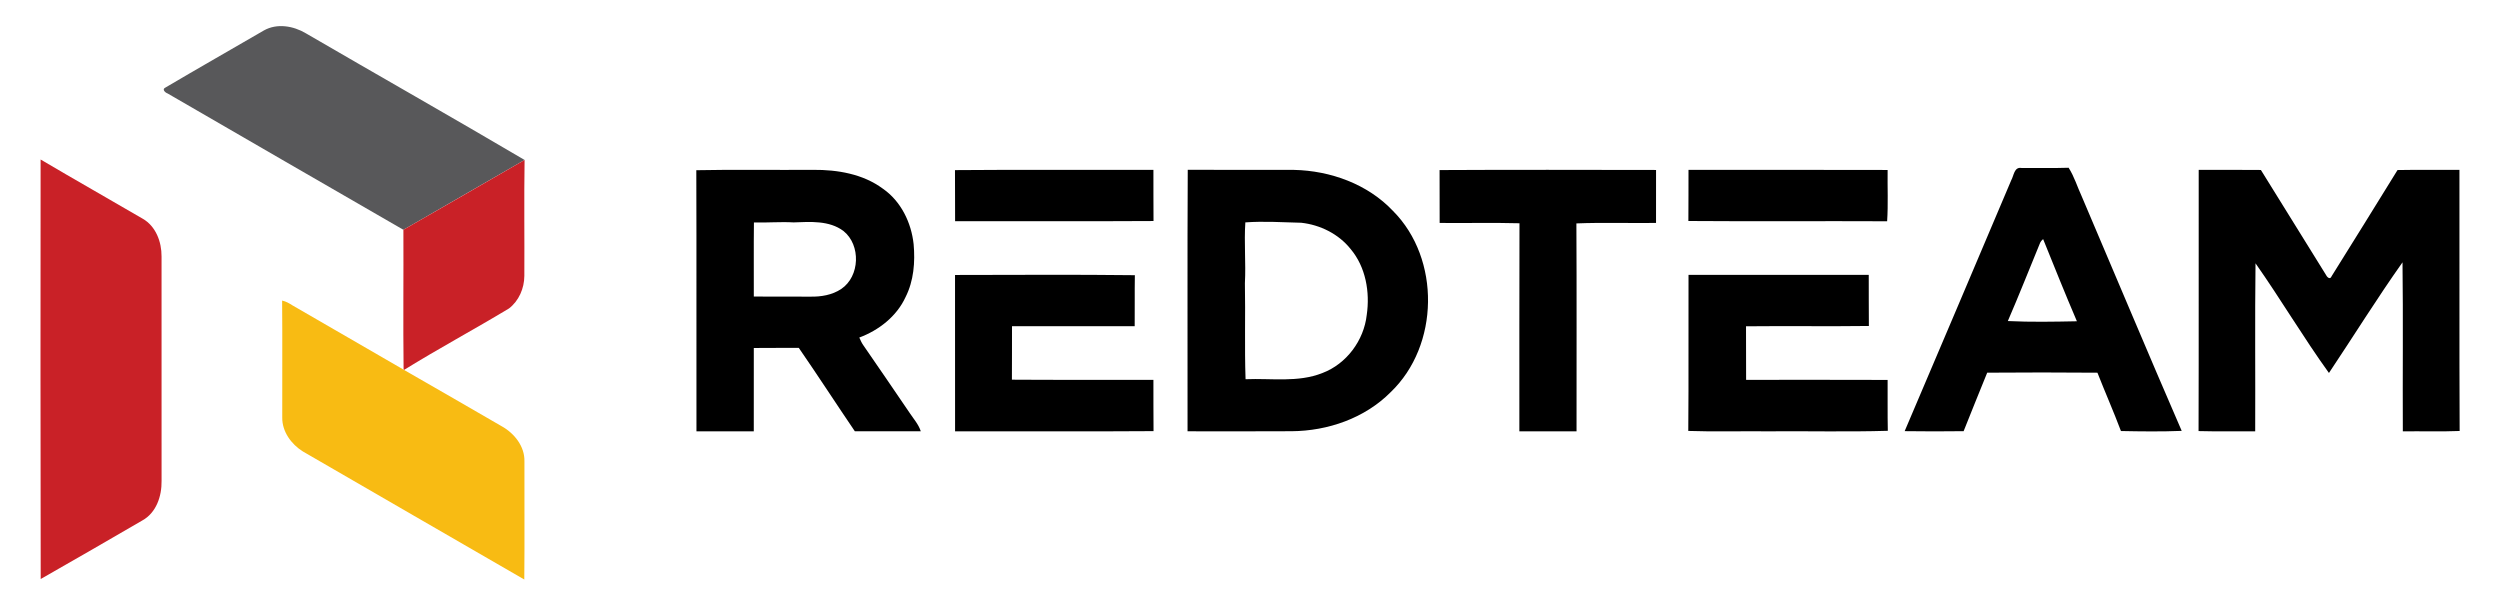 <svg height="248pt" viewBox="0 0 1024 248" width="1024pt" xmlns="http://www.w3.org/2000/svg"><path d="m108.09 12.47c5.39-3.04 12.1-1.87 17.21 1.18 29.82 17.35 59.85 34.36 89.57 51.87-16.53 9.57-33.07 19.1-49.64 28.6-32.22-18.54-64.37-37.23-96.56-55.83-.99-.33-2.5-1.73-.89-2.44 13.39-7.89 26.88-15.58 40.31-23.38z" fill="#58585a"/><path d="m16.63 65.33c13.88 8.2 27.91 16.14 41.83 24.26 5.38 3.08 7.75 9.5 7.71 15.45.04 30.65.02 61.31.01 91.96.1 6.21-2.16 13.05-7.9 16.19-13.85 8.04-27.69 16.07-41.61 23.98-.11-57.28-.1-114.56-.04-171.84z" fill="#c92127"/><path d="m165.23 94.12c16.57-9.5 33.11-19.03 49.64-28.6-.25 15.83-.01 31.67-.1 47.5-.03 5.07-2.23 10.24-6.32 13.34-14.2 8.57-28.86 16.43-42.96 25.16-.04-.03-.13-.08-.18-.11-.23-19.09.01-38.19-.08-57.29z" fill="#c92127"/><path d="m589.65 69.66c29.56-.16 59.12-.08 88.67-.04-.01 7.24.02 14.47-.01 21.7-10.87.14-21.76-.24-32.62.19.15 28.39.04 56.78.06 85.16-7.81-.01-15.61.01-23.42 0 .03-28.41-.06-56.81.05-85.22-10.9-.29-21.8-.02-32.7-.13-.04-7.22.02-14.44-.03-21.66z"/><path d="m823.81 73.82c1.06-1.87 1.19-5.51 4.15-5.02 6.45-.05 12.9.13 19.35-.09 2.35 3.68 3.59 7.91 5.42 11.85 13.65 31.97 27.05 64.05 40.9 95.93-8.29.33-16.6.23-24.89.06-3.03-8.04-6.5-15.9-9.63-23.89-15.05-.14-30.11-.12-45.15-.01-3.19 8-6.53 15.94-9.66 23.96-8.05.1-16.11.11-24.15-.01 14.56-34.26 29.18-68.49 43.66-102.78m11.59 26.21c-4.31 10.49-8.48 21.05-12.99 31.47 9.41.46 18.87.28 28.29.09-4.78-11.14-9.28-22.41-13.83-33.65-.7.55-1.19 1.25-1.47 2.09z"/><path d="m285.21 69.72c15.95-.33 31.91-.03 47.86-.15 9.95-.08 20.39 1.67 28.56 7.72 7.4 5.13 11.64 13.88 12.59 22.69.66 7.36.07 15.06-3.32 21.74-3.63 7.88-10.93 13.55-18.93 16.54.48 1.06.93 2.14 1.61 3.1 6.43 9.27 12.76 18.61 19.12 27.93 1.61 2.38 3.55 4.6 4.46 7.37-9 .01-18 .02-27.01 0-7.71-11.35-15.16-22.87-22.96-34.16-6.15.03-12.29-.03-18.43.04-.01 11.38.02 22.76-.01 34.13-7.83 0-15.66 0-23.48 0-.06-35.65.06-71.3-.06-106.95m23.6 21.41c-.12 10.11-.02 20.23-.05 30.34 7.72.07 15.45 0 23.17.04 4.36.09 8.92-.66 12.61-3.12 7.71-5.16 8.14-18.03.93-23.78-5.84-4.37-13.55-3.75-20.42-3.51-5.41-.31-10.82.17-16.24.03z"/><path d="m391.16 69.68c27.09-.23 54.18-.04 81.28-.1.04 6.99-.04 13.97.04 20.95-27.08.17-54.18.01-81.27.08-.07-6.98.03-13.95-.05-20.93z"/><path d="m486.42 176.66c.05-35.7-.11-71.41.08-107.11 14.5.08 29.01-.01 43.51.04 14.96.32 30.21 5.82 40.6 16.85 19.5 19.59 18.98 55.08-.98 74.18-10.57 10.66-25.74 15.91-40.58 16.01-14.21.09-28.42.03-42.63.03m23.67-85.57c-.55 8.3.26 16.61-.18 24.92.25 13.11-.18 26.23.27 39.32 10.5-.46 21.49 1.46 31.51-2.55 9.85-3.74 16.96-13.35 18.12-23.76 1.37-9.36-.38-19.65-6.62-27.04-4.9-6.15-12.46-9.89-20.21-10.74-7.63-.18-15.27-.7-22.89-.15z"/><path d="m691.61 69.59c27.19 0 54.38-.05 81.56.03-.1 7 .26 14.02-.2 21.01-27.13-.13-54.27.1-81.41-.11.08-6.98.01-13.95.05-20.93z"/><path d="m900.59 69.59c8.49 0 16.98-.06 25.47.03 8.84 14.27 17.7 28.52 26.54 42.78.45.99 1.77 2.47 2.46.69 9.04-14.45 18.02-28.94 26.97-43.44 8.45-.15 16.9-.04 25.36-.06.07 35.64-.09 71.29.08 106.94-7.75.32-15.52.05-23.27.15-.11-23.08.16-46.16-.13-69.23-10.48 14.8-20.05 30.24-30.13 45.32-10.53-14.6-19.72-30.18-30.08-44.92-.28 22.94-.03 45.88-.13 68.82-7.73-.06-15.47.12-23.2-.1.12-35.66.01-71.32.06-106.98z"/><path d="m391.18 112.63c24.55-.02 49.11-.21 73.66.09-.12 6.97 0 13.93-.07 20.89-16.75-.02-33.5-.02-50.25 0-.03 7.3.02 14.61-.04 21.91 19.32.14 38.64.01 57.96.07.05 7-.05 14 .05 21-27.09.2-54.19.02-81.29.09-.04-21.35.01-42.7-.02-64.05z"/><path d="m691.62 112.58h73.82c.05 6.98-.04 13.96.05 20.94-16.77.22-33.55-.05-50.32.13.06 7.32-.02 14.63.04 21.94 19.32 0 38.64-.05 57.96.03.05 6.94-.07 13.89.08 20.84-16.43.49-32.89.07-49.32.21-10.8-.11-21.62.22-32.41-.16.19-21.31.01-42.62.1-63.93z"/><path d="m115.56 123.12c1.55.33 2.93 1.11 4.25 1.97 15.15 8.8 30.36 17.51 45.5 26.32.05.03.14.08.18.11 13.36 7.63 26.65 15.37 39.97 23.05 5.19 2.87 9.51 8.25 9.35 14.42-.05 16.12.11 32.25-.06 48.38-30.25-17.44-60.46-34.97-90.69-52.45-4.75-2.96-8.54-8.14-8.45-13.92-.04-15.96.09-31.92-.05-47.88z" fill="#f8bb13"/></svg>